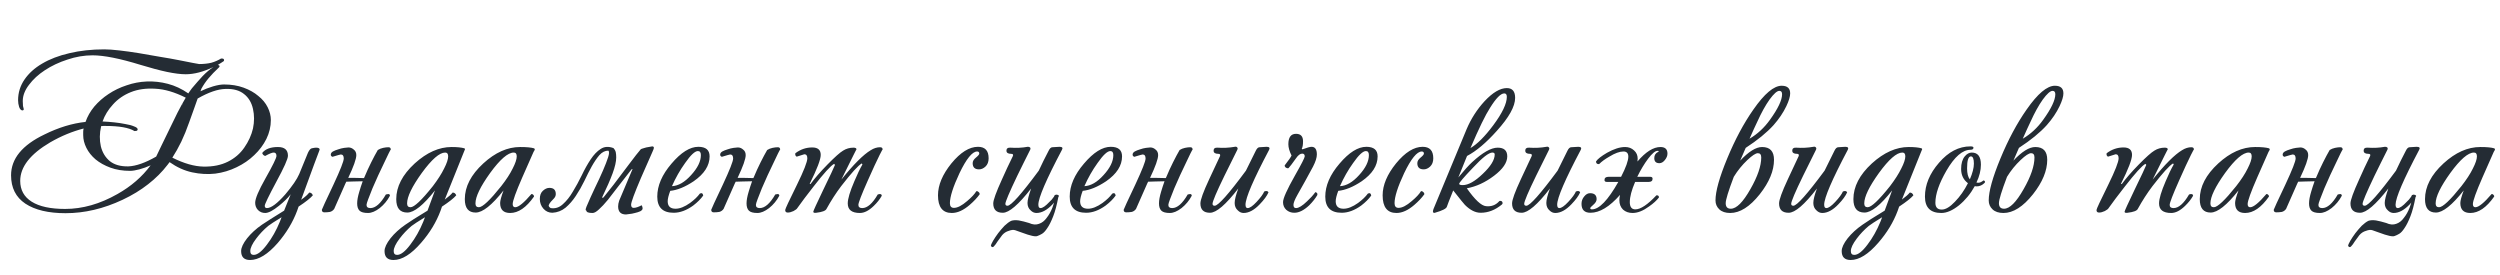 <?xml version="1.0" encoding="UTF-8"?> <svg xmlns="http://www.w3.org/2000/svg" width="799" height="88" viewBox="0 0 799 88" fill="none"> <path d="M71.536 19.516C71.309 19.697 71.037 19.879 70.72 20.06C70.403 20.241 70.04 20.468 69.632 20.74C69.995 20.831 70.176 20.967 70.176 21.148C70.176 21.329 70.085 21.488 69.904 21.624C68.635 22.803 67.547 23.936 66.64 25.024C65.733 26.112 64.963 27.245 64.328 28.424C64.328 28.469 64.305 28.56 64.26 28.696C64.215 28.787 64.147 28.945 64.056 29.172C65.371 28.537 66.708 28.016 68.068 27.608C69.473 27.2 70.652 26.996 71.604 26.996C73.916 26.996 76.001 27.336 77.86 28.016C79.719 28.696 81.283 29.58 82.552 30.668C83.867 31.711 84.864 32.912 85.544 34.272C86.224 35.632 86.564 36.992 86.564 38.352C86.564 40.437 86.088 42.455 85.136 44.404C84.184 46.308 82.892 48.031 81.26 49.572C79.673 51.113 77.792 52.405 75.616 53.448C73.485 54.491 71.219 55.171 68.816 55.488C66.413 55.76 63.943 55.624 61.404 55.08C58.911 54.536 56.508 53.448 54.196 51.816L53.584 52.632C51.816 54.944 49.731 57.029 47.328 58.888C44.971 60.747 42.251 62.401 39.168 63.852C33.093 66.708 27.019 68.136 20.944 68.136C15.459 68.136 11.175 67.116 8.092 65.076C5.055 63.036 3.536 60.021 3.536 56.032C3.536 50.728 7.095 46.376 14.212 42.976C18.7 40.755 23.075 39.417 27.336 38.964C27.925 37.241 28.855 35.609 30.124 34.068C31.439 32.527 32.957 31.189 34.68 30.056C36.448 28.877 38.375 27.948 40.46 27.268C42.545 26.543 44.699 26.135 46.92 26.044C49.187 25.953 51.431 26.203 53.652 26.792C55.919 27.381 58.095 28.401 60.18 29.852C60.407 29.489 60.611 29.195 60.792 28.968C60.973 28.696 61.155 28.447 61.336 28.22C62.515 26.815 63.648 25.523 64.736 24.344C65.869 23.165 67.025 22.191 68.204 21.42C64.985 22.961 62.039 23.732 59.364 23.732C57.777 23.732 55.783 23.483 53.38 22.984C51.023 22.485 48.212 21.737 44.948 20.74C38.329 18.7 33.207 17.68 29.58 17.68C26.905 17.68 24.231 18.133 21.556 19.04C18.881 19.901 16.479 21.035 14.348 22.44C12.263 23.8 10.563 25.364 9.248 27.132C7.933 28.855 7.276 30.577 7.276 32.3C7.276 32.935 7.299 33.456 7.344 33.864C7.435 34.272 7.525 34.635 7.616 34.952C7.525 35.179 7.389 35.292 7.208 35.292C6.755 35.292 6.392 34.929 6.12 34.204C5.893 33.479 5.78 32.753 5.78 32.028C5.78 29.625 6.46 27.427 7.82 25.432C9.18 23.437 11.061 21.737 13.464 20.332C15.912 18.881 18.813 17.771 22.168 17C25.568 16.184 29.285 15.776 33.32 15.776C34.589 15.776 36.199 15.889 38.148 16.116C40.143 16.343 42.251 16.637 44.472 17C46.693 17.363 48.915 17.748 51.136 18.156C53.403 18.519 55.443 18.881 57.256 19.244C59.069 19.607 60.565 19.901 61.744 20.128C62.923 20.355 63.557 20.468 63.648 20.468C65.099 20.468 66.391 20.332 67.524 20.06C68.657 19.743 69.7 19.289 70.652 18.7H70.856C71.355 18.7 71.604 18.859 71.604 19.176C71.604 19.357 71.581 19.471 71.536 19.516ZM16.048 45.492C9.656 49.255 6.46 53.357 6.46 57.8C6.46 60.701 7.684 62.923 10.132 64.464C12.58 66.005 16.139 66.776 20.808 66.776C26.384 66.776 31.96 65.189 37.536 62.016C41.888 59.568 45.424 56.508 48.144 52.836C46.92 53.38 45.719 53.811 44.54 54.128C43.361 54.445 42.364 54.604 41.548 54.604C39.236 54.604 37.151 54.264 35.292 53.584C33.433 52.904 31.847 52.02 30.532 50.932C29.263 49.844 28.288 48.62 27.608 47.26C26.928 45.9 26.588 44.54 26.588 43.18C26.588 42.817 26.588 42.477 26.588 42.16C26.588 41.797 26.633 41.435 26.724 41.072C24.956 41.525 23.188 42.115 21.42 42.84C19.652 43.565 17.861 44.449 16.048 45.492ZM43.996 41.344C43.996 41.571 43.883 41.729 43.656 41.82C43.475 41.865 43.248 41.888 42.976 41.888C41.208 40.8 38.125 40.256 33.728 40.256C33.501 40.256 33.252 40.256 32.98 40.256C32.753 40.256 32.527 40.279 32.3 40.324V40.46C31.801 42.636 31.779 44.744 32.232 46.784C32.731 48.779 33.705 50.365 35.156 51.544C36.607 52.677 38.556 53.221 41.004 53.176C43.452 53.085 46.421 52.043 49.912 50.048C50.275 49.323 50.819 48.189 51.544 46.648C52.315 45.107 53.131 43.429 53.992 41.616C54.899 39.757 55.805 37.899 56.712 36.04C57.664 34.181 58.548 32.572 59.364 31.212C55.828 29.444 52.587 28.492 49.64 28.356C46.693 28.175 44.087 28.537 41.82 29.444C39.553 30.351 37.649 31.665 36.108 33.388C34.567 35.065 33.456 36.879 32.776 38.828C33.909 38.873 35.133 38.964 36.448 39.1C37.763 39.236 38.964 39.417 40.052 39.644C41.185 39.825 42.115 40.075 42.84 40.392C43.611 40.664 43.996 40.981 43.996 41.344ZM60.452 39.1C59.681 41.321 58.843 43.384 57.936 45.288C57.029 47.147 56.077 48.847 55.08 50.388C58.797 52.247 62.129 53.199 65.076 53.244C68.068 53.289 70.652 52.768 72.828 51.68C75.004 50.592 76.749 49.096 78.064 47.192C79.424 45.243 80.353 43.203 80.852 41.072C81.305 38.896 81.305 36.811 80.852 34.816C80.399 32.776 79.447 31.189 77.996 30.056C76.545 28.877 74.573 28.333 72.08 28.424C69.632 28.469 66.663 29.489 63.172 31.484C62.855 32.391 62.469 33.479 62.016 34.748C61.563 35.972 61.041 37.423 60.452 39.1ZM58.208 33.66C58.253 33.569 58.276 33.501 58.276 33.456C58.276 33.365 58.321 33.275 58.412 33.184C58.321 33.093 58.253 33.252 58.208 33.66ZM102.024 48.212C101.798 48.711 99.871 53.924 96.244 63.852C97.514 62.945 98.375 62.175 98.828 61.54C99.372 61.54 99.758 61.835 99.984 62.424C99.214 63.331 97.695 64.532 95.428 66.028L94.952 67.388C93.592 71.015 91.53 74.437 88.764 77.656C85.591 81.283 82.644 83.096 79.924 83.096C78.02 83.096 77.068 82.144 77.068 80.24C77.068 79.152 77.703 77.792 78.972 76.16C80.242 74.573 81.828 73.123 83.732 71.808C85.002 70.947 87.359 69.451 90.804 67.32L92.912 62.084C91.96 63.308 90.714 64.532 89.172 65.756C87.268 67.297 85.795 68.068 84.752 68.068C83.846 68.068 83.075 67.751 82.44 67.116C81.851 66.481 81.556 65.711 81.556 64.804C81.556 63.489 82.644 60.905 84.82 57.052C87.178 52.881 88.356 50.479 88.356 49.844C88.356 49.119 88.062 48.756 87.472 48.756C86.974 48.756 86.067 49.119 84.752 49.844C84.254 49.708 83.936 49.391 83.8 48.892C84.798 47.623 86.475 46.988 88.832 46.988C90.963 46.988 92.028 47.917 92.028 49.776C92.028 50.773 90.782 53.561 88.288 58.14C85.84 62.719 84.616 65.257 84.616 65.756C84.616 66.255 84.843 66.504 85.296 66.504C86.656 66.504 88.628 65.031 91.212 62.084C93.434 59.455 94.907 57.301 95.632 55.624L98.42 48.824C98.828 47.963 99.236 47.487 99.644 47.396C100.279 47.26 100.732 47.192 101.004 47.192C101.775 47.192 102.16 47.396 102.16 47.804C102.16 47.895 102.115 48.031 102.024 48.212ZM89.988 69.428C87.767 70.788 86.339 71.717 85.704 72.216C84.254 73.44 82.984 74.777 81.896 76.228C80.627 77.905 79.992 79.243 79.992 80.24C79.992 81.056 80.355 81.464 81.08 81.464C82.259 81.464 83.664 80.376 85.296 78.2C86.928 76.069 88.311 73.621 89.444 70.856L89.988 69.428ZM120.746 47.94C121.244 47.623 121.811 47.396 122.446 47.26C123.08 47.124 123.647 47.056 124.146 47.056C124.644 47.056 124.894 47.305 124.894 47.804C124.848 47.804 124.622 48.212 124.214 49.028C123.851 49.799 123.375 50.796 122.786 52.02C122.196 53.244 121.562 54.581 120.882 56.032C120.247 57.483 119.635 58.865 119.046 60.18C118.502 61.495 118.048 62.651 117.686 63.648C117.323 64.6 117.142 65.212 117.142 65.484C117.142 66.164 117.55 66.504 118.366 66.504C119.998 66.504 121.652 65.053 123.33 62.152C123.692 62.061 123.942 62.016 124.078 62.016C124.44 62.016 124.622 62.197 124.622 62.56C123.806 64.101 122.718 65.416 121.358 66.504C119.998 67.547 118.751 68.068 117.618 68.068C116.303 68.068 115.396 67.819 114.898 67.32C114.399 66.821 114.15 66.051 114.15 65.008C114.15 64.011 114.376 62.764 114.83 61.268C115.147 60.18 115.51 59.069 115.918 57.936H115.782C114.875 57.936 113.9 57.959 112.858 58.004C112.087 58.004 111.362 58.027 110.682 58.072C110.591 58.253 110.5 58.435 110.41 58.616L106.806 66.776C106.443 67.275 105.99 67.592 105.446 67.728C104.902 67.819 104.312 67.864 103.678 67.864C103.134 67.864 102.862 67.592 102.862 67.048C102.862 66.912 104.108 64.215 106.602 58.956C108.778 54.287 109.866 51.521 109.866 50.66C109.866 49.799 109.548 49.368 108.914 49.368C108.778 49.368 107.894 49.617 106.262 50.116C105.899 49.98 105.718 49.753 105.718 49.436C105.718 49.028 105.944 48.688 106.398 48.416C106.896 48.144 107.463 47.917 108.098 47.736C108.732 47.509 109.367 47.351 110.002 47.26C110.636 47.169 111.09 47.124 111.362 47.124C111.996 47.124 112.563 47.351 113.062 47.804C113.606 48.212 113.878 48.801 113.878 49.572C113.878 50.796 113.016 53.221 111.294 56.848C111.838 56.848 112.472 56.848 113.198 56.848C114.059 56.893 115.102 56.916 116.326 56.916C116.371 56.825 116.416 56.735 116.462 56.644C117.142 55.012 117.867 53.425 118.638 51.884C119.408 50.343 120.111 49.028 120.746 47.94ZM148.604 47.736C148.559 47.872 148.445 48.144 148.264 48.552C146.995 51.635 144.955 56.712 142.144 63.784C143.368 62.877 144.207 62.129 144.66 61.54C145.204 61.54 145.589 61.835 145.816 62.424C145.045 63.331 143.527 64.532 141.26 66.028L140.784 67.388C139.424 71.015 137.361 74.415 134.596 77.588C131.423 81.26 128.476 83.096 125.756 83.096C123.852 83.096 122.9 82.144 122.9 80.24C122.9 79.152 123.535 77.792 124.804 76.16C126.073 74.573 127.66 73.123 129.564 71.808C130.833 70.901 133.191 69.405 136.636 67.32C137.225 65.688 138.019 63.535 139.016 60.86C135.299 65.575 132.352 67.932 130.176 67.932C127.819 67.932 126.64 66.504 126.64 63.648C126.64 59.659 128.612 55.851 132.556 52.224C136.409 48.733 140.331 46.988 144.32 46.988C146.088 46.988 147.448 47.124 148.4 47.396C148.581 47.487 148.649 47.6 148.604 47.736ZM143.232 49.98C143.232 49.164 142.915 48.756 142.28 48.756C140.467 48.756 137.973 50.932 134.8 55.284C131.672 59.636 130.108 62.877 130.108 65.008C130.108 65.824 130.471 66.232 131.196 66.232C132.375 66.232 134.755 63.988 138.336 59.5C139.923 57.415 141.124 55.533 141.94 53.856C142.801 52.179 143.232 50.887 143.232 49.98ZM135.82 69.428C133.599 70.788 132.171 71.717 131.536 72.216C130.085 73.44 128.816 74.777 127.728 76.228C126.459 77.905 125.824 79.243 125.824 80.24C125.824 81.056 126.187 81.464 126.912 81.464C128.091 81.464 129.496 80.376 131.128 78.2C132.76 76.069 134.143 73.621 135.276 70.856L135.82 69.428ZM170.928 47.736C170.928 47.872 170.792 48.144 170.52 48.552C170.429 48.688 169.228 51.408 166.916 56.712C164.876 61.381 163.856 64.215 163.856 65.212C163.856 65.892 164.128 66.232 164.672 66.232C165.714 66.232 167.437 64.827 169.84 62.016C170.021 61.971 170.202 62.039 170.384 62.22C170.61 62.401 170.701 62.605 170.656 62.832C168.208 66.323 165.669 68.068 163.04 68.068C160.909 68.068 159.844 67.003 159.844 64.872C159.844 64.147 160.206 62.809 160.932 60.86C157.214 65.575 154.245 67.932 152.024 67.932C149.712 67.932 148.556 66.504 148.556 63.648C148.556 59.659 150.528 55.851 154.472 52.224C158.28 48.733 162.201 46.988 166.236 46.988C168.276 46.988 169.749 47.124 170.656 47.396C170.837 47.487 170.928 47.6 170.928 47.736ZM165.148 49.98C165.148 49.164 164.83 48.756 164.196 48.756C162.337 48.756 159.821 50.932 156.648 55.284C153.52 59.636 151.956 62.877 151.956 65.008C151.956 65.824 152.318 66.232 153.044 66.232C154.222 66.232 156.602 63.988 160.184 59.5C161.816 57.415 163.04 55.533 163.856 53.856C164.717 52.179 165.148 50.887 165.148 49.98ZM196.942 50.32C196.942 51.635 196.556 53.335 195.786 55.42C195.015 57.505 193.904 60.044 192.454 63.036L192.658 63.308C192.93 63.036 193.36 62.515 193.95 61.744C194.584 60.973 195.287 60.089 196.058 59.092C196.874 58.049 197.712 56.939 198.574 55.76C199.48 54.581 200.319 53.471 201.09 52.428C201.906 51.34 202.631 50.388 203.266 49.572C203.946 48.711 204.444 48.099 204.762 47.736C204.852 47.645 205.056 47.555 205.374 47.464C205.736 47.328 206.122 47.215 206.53 47.124C206.938 47.033 207.323 46.965 207.686 46.92C208.048 46.829 208.298 46.784 208.434 46.784C208.796 46.784 208.978 46.943 208.978 47.26C208.978 47.441 208.842 47.827 208.57 48.416C208.343 48.96 208.026 49.685 207.618 50.592C207.255 51.453 206.824 52.428 206.326 53.516C205.827 54.604 205.328 55.737 204.83 56.916C202.744 61.812 201.702 64.645 201.702 65.416C201.702 66.096 201.974 66.436 202.518 66.436C203.152 66.436 203.991 66.164 205.034 65.62C205.124 65.62 205.192 65.733 205.238 65.96C205.328 66.187 205.374 66.413 205.374 66.64C205.374 66.957 205.124 67.252 204.626 67.524C204.127 67.751 203.56 67.932 202.926 68.068C202.291 68.249 201.679 68.363 201.09 68.408C200.546 68.499 200.206 68.544 200.07 68.544C198.392 68.544 197.554 67.683 197.554 65.96C197.554 65.416 197.667 64.804 197.894 64.124L202.178 53.992L201.838 54.128C200.387 55.941 199.027 57.687 197.758 59.364C196.488 61.041 195.332 62.537 194.29 63.852C193.247 65.121 192.295 66.141 191.434 66.912C190.618 67.683 189.938 68.068 189.394 68.068C188.079 68.068 187.422 67.819 187.422 67.32C187.422 67.365 187.354 67.32 187.218 67.184C187.127 67.003 187.195 66.64 187.422 66.096C188.283 64.056 189.19 62.039 190.142 60.044C191.139 58.004 192 56.145 192.726 54.468C193.451 52.791 193.995 51.385 194.358 50.252C194.72 49.119 194.743 48.416 194.426 48.144C193.383 48.144 192.431 48.62 191.57 49.572C190.754 50.524 189.938 51.725 189.122 53.176C188.351 54.581 187.558 56.145 186.742 57.868C185.926 59.545 185.019 61.132 184.022 62.628C183.07 64.079 181.982 65.325 180.758 66.368C179.534 67.365 178.128 67.909 176.542 68C175.408 68 174.456 67.569 173.686 66.708C172.915 65.847 172.53 64.804 172.53 63.58C172.53 62.447 172.847 61.585 173.482 60.996C174.162 60.361 174.864 60.044 175.59 60.044C176.95 60.044 177.63 60.701 177.63 62.016C177.63 62.515 177.448 62.968 177.086 63.376C176.768 63.739 176.428 64.101 176.066 64.464C175.748 64.827 175.522 65.189 175.386 65.552C175.295 65.869 175.499 66.187 175.998 66.504C177.448 66.731 178.74 66.323 179.874 65.28C181.052 64.237 182.118 62.9 183.07 61.268C184.067 59.636 185.019 57.891 185.926 56.032C186.832 54.128 187.784 52.428 188.782 50.932C189.779 49.436 190.844 48.325 191.978 47.6C193.156 46.829 194.516 46.739 196.058 47.328C196.466 47.781 196.715 48.235 196.806 48.688C196.896 49.141 196.942 49.685 196.942 50.32ZM226.79 49.98C226.79 52.927 225.09 55.579 221.69 57.936C218.97 59.749 216.477 60.769 214.21 60.996C213.666 62.447 213.394 63.557 213.394 64.328C213.394 65.915 214.233 66.708 215.91 66.708C217.27 66.708 218.811 66.096 220.534 64.872C221.894 63.875 222.937 62.877 223.662 61.88C224.251 61.563 224.614 61.767 224.75 62.492C223.979 63.58 222.914 64.645 221.554 65.688C219.423 67.229 217.338 68 215.298 68C211.807 68 210.062 66.277 210.062 62.832C210.062 59.341 211.581 55.828 214.618 52.292C217.655 48.711 220.511 46.92 223.186 46.92C225.589 46.92 226.79 47.94 226.79 49.98ZM224.002 49.572C224.002 48.711 223.685 48.28 223.05 48.28C222.098 48.28 220.738 49.549 218.97 52.088C217.338 54.355 215.933 56.825 214.754 59.5C216.794 59.409 218.834 58.231 220.874 55.964C222.959 53.697 224.002 51.567 224.002 49.572ZM245.191 47.94C245.69 47.623 246.256 47.396 246.891 47.26C247.526 47.124 248.092 47.056 248.591 47.056C249.09 47.056 249.339 47.305 249.339 47.804C249.294 47.804 249.067 48.212 248.659 49.028C248.296 49.799 247.82 50.796 247.231 52.02C246.642 53.244 246.007 54.581 245.327 56.032C244.692 57.483 244.08 58.865 243.491 60.18C242.947 61.495 242.494 62.651 242.131 63.648C241.768 64.6 241.587 65.212 241.587 65.484C241.587 66.164 241.995 66.504 242.811 66.504C244.443 66.504 246.098 65.053 247.775 62.152C248.138 62.061 248.387 62.016 248.523 62.016C248.886 62.016 249.067 62.197 249.067 62.56C248.251 64.101 247.163 65.416 245.803 66.504C244.443 67.547 243.196 68.068 242.063 68.068C240.748 68.068 239.842 67.819 239.343 67.32C238.844 66.821 238.595 66.051 238.595 65.008C238.595 64.011 238.822 62.764 239.275 61.268C239.592 60.18 239.955 59.069 240.363 57.936H240.227C239.32 57.936 238.346 57.959 237.303 58.004C236.532 58.004 235.807 58.027 235.127 58.072C235.036 58.253 234.946 58.435 234.855 58.616L231.251 66.776C230.888 67.275 230.435 67.592 229.891 67.728C229.347 67.819 228.758 67.864 228.123 67.864C227.579 67.864 227.307 67.592 227.307 67.048C227.307 66.912 228.554 64.215 231.047 58.956C233.223 54.287 234.311 51.521 234.311 50.66C234.311 49.799 233.994 49.368 233.359 49.368C233.223 49.368 232.339 49.617 230.707 50.116C230.344 49.98 230.163 49.753 230.163 49.436C230.163 49.028 230.39 48.688 230.843 48.416C231.342 48.144 231.908 47.917 232.543 47.736C233.178 47.509 233.812 47.351 234.447 47.26C235.082 47.169 235.535 47.124 235.807 47.124C236.442 47.124 237.008 47.351 237.507 47.804C238.051 48.212 238.323 48.801 238.323 49.572C238.323 50.796 237.462 53.221 235.739 56.848C236.283 56.848 236.918 56.848 237.643 56.848C238.504 56.893 239.547 56.916 240.771 56.916C240.816 56.825 240.862 56.735 240.907 56.644C241.587 55.012 242.312 53.425 243.083 51.884C243.854 50.343 244.556 49.028 245.191 47.94ZM282.093 47.804C282.093 47.668 281.776 48.235 281.141 49.504C280.189 51.408 278.92 54.151 277.333 57.732C275.339 62.22 274.341 64.804 274.341 65.484C274.341 66.164 274.749 66.504 275.565 66.504C277.197 66.504 278.852 65.053 280.529 62.152C281.345 61.88 281.776 62.016 281.821 62.56C281.187 63.693 280.325 64.781 279.237 65.824C277.696 67.32 276.223 68.068 274.817 68.068C272.233 68.068 270.941 67.048 270.941 65.008C270.941 63.557 271.644 61.2 273.049 57.936C274.001 55.669 274.863 53.879 275.633 52.564L275.429 52.224C274.296 52.859 272.097 55.284 268.833 59.5C267.156 61.721 265.592 64.147 264.141 66.776C263.869 67.365 262.781 67.773 260.877 68C260.243 68.091 259.925 67.977 259.925 67.66C259.925 67.433 260.968 65.144 263.053 60.792C265.32 56.123 266.589 53.425 266.861 52.7L266.589 52.36C265.501 52.949 263.303 55.375 259.993 59.636C257.863 62.356 256.14 64.645 254.825 66.504C254.689 66.776 254.281 67.093 253.601 67.456C252.921 67.773 252.309 67.932 251.765 67.932C251.221 67.932 250.949 67.66 250.949 67.116C250.949 66.799 252.196 64.124 254.689 59.092C256.911 54.559 258.021 51.725 258.021 50.592C258.021 49.731 257.704 49.3 257.069 49.3C256.979 49.3 256.185 49.549 254.689 50.048C254.508 50.048 254.349 49.912 254.213 49.64C254.123 49.323 254.123 49.096 254.213 48.96C255.845 47.736 257.636 47.124 259.585 47.124C261.399 47.124 262.305 47.917 262.305 49.504C262.305 50.955 261.127 54.037 258.769 58.752L259.041 58.82C260.356 57.007 262.169 54.921 264.481 52.564C266.793 50.207 268.448 48.733 269.445 48.144C270.443 47.509 271.553 47.192 272.777 47.192C273.412 47.192 273.729 47.373 273.729 47.736C273.729 47.691 273.412 48.303 272.777 49.572L268.901 57.392C272.8 52.541 275.928 49.413 278.285 48.008C279.283 47.373 280.28 47.056 281.277 47.056C281.821 47.056 282.093 47.305 282.093 47.804ZM315.966 50.592C315.966 51.725 315.626 52.609 314.946 53.244C314.311 53.833 313.631 54.128 312.906 54.128C311.546 54.128 310.866 53.471 310.866 52.156C310.866 51.521 311.206 50.932 311.886 50.388C312.611 49.799 312.974 49.368 312.974 49.096C312.974 48.643 312.747 48.416 312.294 48.416C310.752 48.416 308.871 50.728 306.65 55.352C304.61 59.704 303.59 62.9 303.59 64.94C303.59 65.937 304.02 66.436 304.882 66.436C306.015 66.436 307.42 65.711 309.098 64.26C310.503 63.081 311.478 62.039 312.022 61.132C312.248 61.041 312.475 61.109 312.702 61.336C312.974 61.517 313.11 61.767 313.11 62.084C312.294 63.217 311.228 64.351 309.914 65.484C307.919 67.207 306.015 68.068 304.202 68.068C301.255 68.068 299.782 66.187 299.782 62.424C299.782 59.16 301.21 55.76 304.066 52.224C306.967 48.688 309.8 46.92 312.566 46.92C314.832 46.92 315.966 48.144 315.966 50.592ZM338.387 62.424V62.56L338.455 62.628L338.251 62.968C337.752 65.552 337.208 67.592 336.619 69.088C335.984 70.72 335.349 71.989 334.715 72.896C334.125 73.803 333.559 74.415 333.015 74.732C332.471 75.049 331.995 75.276 331.587 75.412C330.997 75.729 329.32 75.367 326.555 74.324C325.693 74.007 324.991 73.757 324.447 73.576C323.903 73.395 323.223 73.463 322.407 73.78C321.591 74.007 320.888 74.46 320.299 75.14C319.755 75.865 319.256 76.545 318.803 77.18C318.395 77.86 318.009 78.381 317.647 78.744C317.329 79.107 317.012 79.061 316.695 78.608C316.695 78.291 316.921 77.747 317.375 76.976C317.828 76.205 318.372 75.389 319.007 74.528C319.641 73.712 320.321 72.919 321.047 72.148C321.817 71.423 322.52 70.901 323.155 70.584C323.789 70.357 324.605 70.312 325.603 70.448C326.6 70.629 327.688 70.901 328.867 71.264C330.045 71.808 331.111 71.899 332.063 71.536C333.015 71.219 333.831 70.584 334.511 69.632C335.236 68.725 335.848 67.637 336.347 66.368C336.528 65.824 336.709 65.28 336.891 64.736C336.755 64.872 336.596 65.053 336.415 65.28C334.647 67.139 332.924 68.068 331.247 68.068C330.567 68.068 329.955 67.796 329.411 67.252C328.731 66.663 328.391 65.869 328.391 64.872C328.391 63.965 328.776 62.424 329.547 60.248C325.512 65.416 322.497 68 320.503 68C318.463 68 317.443 67.003 317.443 65.008C317.443 63.965 318.372 61.404 320.231 57.324C320.82 56.055 321.387 54.808 321.931 53.584C322.52 52.36 323.109 51.136 323.699 49.912C323.925 49.413 323.744 49.164 323.155 49.164C322.157 49.164 321.659 48.824 321.659 48.144C321.659 47.464 322.067 47.147 322.883 47.192C324.877 47.328 326.713 47.237 328.391 46.92C328.708 46.875 328.98 46.943 329.207 47.124C329.388 47.351 329.388 47.623 329.207 47.94L327.167 52.02C326.487 53.38 325.807 54.763 325.127 56.168C322.588 61.472 321.319 64.464 321.319 65.144C321.319 65.552 321.545 65.756 321.999 65.756C323.132 65.756 326.464 62.016 331.995 54.536C332.493 53.493 332.992 52.451 333.491 51.408L335.123 48.212C335.485 47.441 335.893 47.056 336.347 47.056C336.528 47.056 336.891 47.033 337.435 46.988C338.024 46.943 338.409 46.92 338.591 46.92C339.497 46.92 339.769 47.237 339.407 47.872C334.375 57.392 331.859 63.24 331.859 65.416C331.859 66.141 332.085 66.504 332.539 66.504C333.219 66.504 334.171 65.847 335.395 64.532C335.712 64.215 335.961 63.965 336.143 63.784C336.324 63.557 336.46 63.376 336.551 63.24C336.687 63.104 336.777 62.991 336.823 62.9C336.913 62.764 337.004 62.583 337.095 62.356C337.231 62.311 337.367 62.265 337.503 62.22C337.548 62.175 337.593 62.175 337.639 62.22H337.707C338.024 62.22 338.228 62.311 338.319 62.492L338.387 62.424ZM358.607 49.98C358.607 52.927 356.907 55.579 353.507 57.936C350.787 59.749 348.293 60.769 346.027 60.996C345.483 62.447 345.211 63.557 345.211 64.328C345.211 65.915 346.049 66.708 347.727 66.708C349.087 66.708 350.628 66.096 352.351 64.872C353.711 63.875 354.753 62.877 355.479 61.88C356.068 61.563 356.431 61.767 356.567 62.492C355.796 63.58 354.731 64.645 353.371 65.688C351.24 67.229 349.155 68 347.115 68C343.624 68 341.879 66.277 341.879 62.832C341.879 59.341 343.397 55.828 346.435 52.292C349.472 48.711 352.328 46.92 355.003 46.92C357.405 46.92 358.607 47.94 358.607 49.98ZM355.819 49.572C355.819 48.711 355.501 48.28 354.867 48.28C353.915 48.28 352.555 49.549 350.787 52.088C349.155 54.355 347.749 56.825 346.571 59.5C348.611 59.409 350.651 58.231 352.691 55.964C354.776 53.697 355.819 51.567 355.819 49.572ZM377.007 47.94C377.506 47.623 378.073 47.396 378.707 47.26C379.342 47.124 379.909 47.056 380.407 47.056C380.906 47.056 381.155 47.305 381.155 47.804C381.11 47.804 380.883 48.212 380.475 49.028C380.113 49.799 379.637 50.796 379.047 52.02C378.458 53.244 377.823 54.581 377.143 56.032C376.509 57.483 375.897 58.865 375.307 60.18C374.763 61.495 374.31 62.651 373.947 63.648C373.585 64.6 373.403 65.212 373.403 65.484C373.403 66.164 373.811 66.504 374.627 66.504C376.259 66.504 377.914 65.053 379.591 62.152C379.954 62.061 380.203 62.016 380.339 62.016C380.702 62.016 380.883 62.197 380.883 62.56C380.067 64.101 378.979 65.416 377.619 66.504C376.259 67.547 375.013 68.068 373.879 68.068C372.565 68.068 371.658 67.819 371.159 67.32C370.661 66.821 370.411 66.051 370.411 65.008C370.411 64.011 370.638 62.764 371.091 61.268C371.409 60.18 371.771 59.069 372.179 57.936H372.043C371.137 57.936 370.162 57.959 369.119 58.004C368.349 58.004 367.623 58.027 366.943 58.072C366.853 58.253 366.762 58.435 366.671 58.616L363.067 66.776C362.705 67.275 362.251 67.592 361.707 67.728C361.163 67.819 360.574 67.864 359.939 67.864C359.395 67.864 359.123 67.592 359.123 67.048C359.123 66.912 360.37 64.215 362.863 58.956C365.039 54.287 366.127 51.521 366.127 50.66C366.127 49.799 365.81 49.368 365.175 49.368C365.039 49.368 364.155 49.617 362.523 50.116C362.161 49.98 361.979 49.753 361.979 49.436C361.979 49.028 362.206 48.688 362.659 48.416C363.158 48.144 363.725 47.917 364.359 47.736C364.994 47.509 365.629 47.351 366.263 47.26C366.898 47.169 367.351 47.124 367.623 47.124C368.258 47.124 368.825 47.351 369.323 47.804C369.867 48.212 370.139 48.801 370.139 49.572C370.139 50.796 369.278 53.221 367.555 56.848C368.099 56.848 368.734 56.848 369.459 56.848C370.321 56.893 371.363 56.916 372.587 56.916C372.633 56.825 372.678 56.735 372.723 56.644C373.403 55.012 374.129 53.425 374.899 51.884C375.67 50.343 376.373 49.028 377.007 47.94ZM405.614 47.872C400.582 57.392 398.066 63.24 398.066 65.416C398.066 66.141 398.292 66.504 398.746 66.504C399.426 66.504 400.378 65.847 401.602 64.532C402.871 63.172 403.687 62.061 404.05 61.2C404.73 60.928 405.183 61.019 405.41 61.472C404.911 62.605 403.982 63.875 402.622 65.28C400.854 67.139 399.131 68.068 397.454 68.068C396.774 68.068 396.162 67.796 395.618 67.252C394.938 66.663 394.598 65.869 394.598 64.872C394.598 63.875 394.983 62.333 395.754 60.248C391.764 65.416 388.75 68 386.71 68C384.67 68 383.65 67.003 383.65 65.008C383.65 63.875 384.579 61.313 386.438 57.324C387.571 54.831 388.727 52.36 389.906 49.912C390.087 49.413 389.906 49.164 389.362 49.164C388.364 49.164 387.866 48.824 387.866 48.144C387.866 47.464 388.274 47.147 389.09 47.192C390.994 47.328 392.83 47.237 394.598 46.92C394.96 46.829 395.232 46.897 395.414 47.124C395.595 47.305 395.595 47.577 395.414 47.94C394.054 50.66 392.694 53.403 391.334 56.168C388.795 61.381 387.526 64.373 387.526 65.144C387.526 65.552 387.752 65.756 388.206 65.756C389.339 65.756 392.671 62.016 398.202 54.536C399.199 52.496 400.242 50.388 401.33 48.212C401.692 47.441 402.1 47.056 402.554 47.056C402.735 47.056 403.098 47.033 403.642 46.988C404.231 46.943 404.616 46.92 404.798 46.92C405.659 46.92 405.931 47.237 405.614 47.872ZM421.006 62.356C420.371 63.444 419.51 64.532 418.422 65.62C416.744 67.207 415.158 68 413.662 68C412.664 68 411.803 67.683 411.078 67.048C410.398 66.413 410.058 65.597 410.058 64.6C410.058 63.421 411.327 60.588 413.866 56.1C415.951 52.428 416.994 50.388 416.994 49.98C416.994 49.391 416.722 49.096 416.178 49.096C415.543 49.096 414.886 49.595 414.206 50.592C412.982 52.315 412.188 53.357 411.826 53.72C411.78 53.765 411.712 53.788 411.622 53.788C411.395 53.788 411.146 53.697 410.874 53.516C410.647 53.289 410.556 53.063 410.602 52.836C411.871 51.204 412.596 50.161 412.778 49.708C412.098 48.348 411.758 47.147 411.758 46.104C411.758 43.883 412.574 42.772 414.206 42.772C415.702 42.772 416.45 43.565 416.45 45.152C416.45 46.285 416.314 47.079 416.042 47.532L416.246 47.736C417.696 47.192 418.671 46.92 419.17 46.92C420.303 46.92 420.87 47.736 420.87 49.368C420.87 50.365 420.462 51.657 419.646 53.244C419.6 53.38 418.762 54.921 417.13 57.868C416.268 59.364 415.43 60.86 414.614 62.356C413.798 63.807 413.39 64.849 413.39 65.484C413.39 66.164 413.662 66.504 414.206 66.504C415.067 66.504 416.246 65.779 417.742 64.328C418.739 63.421 419.623 62.447 420.394 61.404C420.938 61.54 421.142 61.857 421.006 62.356ZM440.286 49.98C440.286 52.927 438.586 55.579 435.186 57.936C432.466 59.749 429.973 60.769 427.706 60.996C427.162 62.447 426.89 63.557 426.89 64.328C426.89 65.915 427.729 66.708 429.406 66.708C430.766 66.708 432.308 66.096 434.03 64.872C435.39 63.875 436.433 62.877 437.158 61.88C437.748 61.563 438.11 61.767 438.246 62.492C437.476 63.58 436.41 64.645 435.05 65.688C432.92 67.229 430.834 68 428.794 68C425.304 68 423.558 66.277 423.558 62.832C423.558 59.341 425.077 55.828 428.114 52.292C431.152 48.711 434.008 46.92 436.682 46.92C439.085 46.92 440.286 47.94 440.286 49.98ZM437.498 49.572C437.498 48.711 437.181 48.28 436.546 48.28C435.594 48.28 434.234 49.549 432.466 52.088C430.834 54.355 429.429 56.825 428.25 59.5C430.29 59.409 432.33 58.231 434.37 55.964C436.456 53.697 437.498 51.567 437.498 49.572ZM458.075 50.592C458.075 51.725 457.735 52.609 457.055 53.244C456.42 53.833 455.74 54.128 455.015 54.128C453.655 54.128 452.975 53.471 452.975 52.156C452.975 51.521 453.315 50.932 453.995 50.388C454.72 49.799 455.083 49.368 455.083 49.096C455.083 48.643 454.856 48.416 454.403 48.416C452.862 48.416 450.98 50.728 448.759 55.352C446.719 59.704 445.699 62.9 445.699 64.94C445.699 65.937 446.13 66.436 446.991 66.436C448.124 66.436 449.53 65.711 451.207 64.26C452.612 63.081 453.587 62.039 454.131 61.132C454.358 61.041 454.584 61.109 454.811 61.336C455.083 61.517 455.219 61.767 455.219 62.084C454.403 63.217 453.338 64.351 452.023 65.484C450.028 67.207 448.124 68.068 446.311 68.068C443.364 68.068 441.891 66.187 441.891 62.424C441.891 59.16 443.319 55.76 446.175 52.224C449.076 48.688 451.91 46.92 454.675 46.92C456.942 46.92 458.075 48.144 458.075 50.592ZM484.236 31.28C484.236 34 482.287 37.513 478.388 41.82C474.988 45.628 471.815 48.303 468.868 49.844C468.007 52.02 467.077 54.309 466.08 56.712C467.984 54.4 469.457 52.768 470.5 51.816C473.855 48.733 476.575 47.192 478.66 47.192C480.7 47.192 481.72 48.121 481.72 49.98C481.72 51.975 480.315 54.037 477.504 56.168C474.693 58.299 471.792 59.636 468.8 60.18C471.384 63.852 473.424 65.756 474.92 65.892C476.597 66.073 477.98 65.575 479.068 64.396C479.159 64.26 479.272 64.192 479.408 64.192C479.952 64.192 480.224 64.441 480.224 64.94C480.224 65.076 480.156 65.212 480.02 65.348C477.889 67.116 475.623 68 473.22 68C471.543 68 469.865 67.161 468.188 65.484C467.871 65.167 466.624 63.625 464.448 60.86C463.224 63.897 462.544 65.643 462.408 66.096C462.227 66.685 460.957 67.32 458.6 68C458.328 68.091 458.147 68.045 458.056 67.864C457.92 67.637 457.943 67.297 458.124 66.844L468.732 41.276C470.137 37.967 472.041 34.997 474.444 32.368C477.073 29.557 479.453 28.152 481.584 28.152C483.352 28.152 484.236 29.195 484.236 31.28ZM481.584 30.94C481.584 30.215 481.312 29.852 480.768 29.852C479.635 29.852 478.116 31.393 476.212 34.476C474.761 36.697 472.676 40.981 469.956 47.328C472.132 46.059 474.557 43.633 477.232 40.052C480.133 36.153 481.584 33.116 481.584 30.94ZM477.708 49.368C477.708 48.96 477.459 48.756 476.96 48.756C475.827 48.756 473.741 50.388 470.704 53.652C467.803 56.689 466.352 58.389 466.352 58.752C466.352 59.024 466.737 59.16 467.508 59.16C469.276 59.16 471.407 57.959 473.9 55.556C476.439 53.153 477.708 51.091 477.708 49.368ZM505.223 47.872C500.191 57.392 497.675 63.24 497.675 65.416C497.675 66.141 497.902 66.504 498.355 66.504C499.035 66.504 499.987 65.847 501.211 64.532C502.48 63.172 503.296 62.061 503.659 61.2C504.339 60.928 504.792 61.019 505.019 61.472C504.52 62.605 503.591 63.875 502.231 65.28C500.463 67.139 498.74 68.068 497.063 68.068C496.383 68.068 495.771 67.796 495.227 67.252C494.547 66.663 494.207 65.869 494.207 64.872C494.207 63.875 494.592 62.333 495.363 60.248C491.374 65.416 488.359 68 486.319 68C484.279 68 483.259 67.003 483.259 65.008C483.259 63.875 484.188 61.313 486.047 57.324C487.18 54.831 488.336 52.36 489.515 49.912C489.696 49.413 489.515 49.164 488.971 49.164C487.974 49.164 487.475 48.824 487.475 48.144C487.475 47.464 487.883 47.147 488.699 47.192C490.603 47.328 492.439 47.237 494.207 46.92C494.57 46.829 494.842 46.897 495.023 47.124C495.204 47.305 495.204 47.577 495.023 47.94C493.663 50.66 492.303 53.403 490.943 56.168C488.404 61.381 487.135 64.373 487.135 65.144C487.135 65.552 487.362 65.756 487.815 65.756C488.948 65.756 492.28 62.016 497.811 54.536C498.808 52.496 499.851 50.388 500.939 48.212C501.302 47.441 501.71 47.056 502.163 47.056C502.344 47.056 502.707 47.033 503.251 46.988C503.84 46.943 504.226 46.92 504.407 46.92C505.268 46.92 505.54 47.237 505.223 47.872ZM532.923 49.096C532.923 49.776 532.651 50.456 532.107 51.136C531.563 51.816 530.974 52.156 530.339 52.156C529.251 52.156 528.707 51.612 528.707 50.524C528.707 49.617 529.115 48.96 529.931 48.552C530.294 48.325 530.226 48.212 529.727 48.212C529.002 48.212 528.004 49.051 526.735 50.728C525.511 52.36 524.355 54.287 523.267 56.508H527.415C527.914 56.508 528.163 56.712 528.163 57.12C528.163 57.8 527.755 58.14 526.939 58.14H522.587C521.454 60.769 520.887 62.923 520.887 64.6C520.887 66.141 521.476 66.912 522.655 66.912C524.332 66.912 526.576 65.416 529.387 62.424C529.931 62.379 530.203 62.605 530.203 63.104C529.478 64.056 528.435 65.008 527.075 65.96C525.171 67.365 523.403 68.068 521.771 68.068C520.547 68.068 519.527 67.705 518.711 66.98C517.94 66.209 517.555 65.212 517.555 63.988C517.555 63.489 517.623 62.923 517.759 62.288C514.404 66.096 511.254 68 508.307 68C506.403 68 505.451 67.048 505.451 65.144C505.451 64.237 505.746 63.444 506.335 62.764C506.879 62.084 507.491 61.744 508.171 61.744C509.576 61.744 510.279 62.379 510.279 63.648C510.279 64.237 509.939 64.827 509.259 65.416C508.579 66.005 508.239 66.368 508.239 66.504C508.239 66.776 508.42 66.912 508.783 66.912C511.095 66.912 513.906 63.988 517.215 58.14H513.543C513.044 58.14 512.795 57.936 512.795 57.528C512.795 56.848 513.226 56.508 514.087 56.508H518.099C519.64 53.516 520.411 51.363 520.411 50.048C520.411 48.96 519.89 48.416 518.847 48.416C517.623 48.416 516.127 48.96 514.359 50.048C512.999 50.819 511.911 51.612 511.095 52.428C510.46 52.519 510.12 52.247 510.075 51.612C510.574 50.841 511.752 49.912 513.611 48.824C515.787 47.6 517.714 46.988 519.391 46.988C520.524 46.988 521.476 47.351 522.247 48.076C523.018 48.756 523.403 49.64 523.403 50.728C523.403 51.045 523.38 51.34 523.335 51.612C525.964 48.529 528.412 46.988 530.679 46.988C532.175 46.988 532.923 47.691 532.923 49.096ZM572.139 29.852C572.139 30.849 571.731 32.209 570.915 33.932C569.917 36.017 568.557 38.035 566.835 39.984C564.659 42.387 561.689 44.812 557.927 47.26C557.337 48.62 556.748 49.98 556.159 51.34C558.879 48.439 561.213 46.988 563.163 46.988C565.701 46.988 566.971 48.348 566.971 51.068C566.971 54.559 565.452 58.231 562.415 62.084C559.241 66.073 556.091 68.068 552.963 68.068C551.467 68.068 550.311 67.683 549.495 66.912C548.679 66.141 548.271 65.189 548.271 64.056C548.271 61.155 549.517 56.689 552.011 50.66C554.504 44.631 557.292 39.417 560.375 35.02C563.911 29.943 566.925 27.404 569.419 27.404C571.232 27.404 572.139 28.22 572.139 29.852ZM569.555 30.124C569.555 29.399 569.26 29.036 568.671 29.036C567.945 29.036 566.903 29.965 565.543 31.824C564.228 33.683 562.936 36.017 561.667 38.828C560.987 40.233 560.148 42.069 559.151 44.336C561.689 42.84 563.865 40.823 565.679 38.284C568.263 34.703 569.555 31.983 569.555 30.124ZM562.891 50.32C562.891 49.413 562.528 48.96 561.803 48.96C561.123 48.96 560.012 49.685 558.471 51.136C556.793 52.723 555.343 54.513 554.119 56.508C552.396 61.041 551.535 63.852 551.535 64.94C551.535 66.119 552.079 66.708 553.167 66.708C554.98 66.708 557.065 64.623 559.423 60.452C561.735 56.417 562.891 53.04 562.891 50.32ZM590.555 47.872C585.523 57.392 583.007 63.24 583.007 65.416C583.007 66.141 583.234 66.504 583.687 66.504C584.367 66.504 585.319 65.847 586.543 64.532C587.812 63.172 588.628 62.061 588.991 61.2C589.671 60.928 590.124 61.019 590.351 61.472C589.852 62.605 588.923 63.875 587.563 65.28C585.795 67.139 584.072 68.068 582.395 68.068C581.715 68.068 581.103 67.796 580.559 67.252C579.879 66.663 579.539 65.869 579.539 64.872C579.539 63.875 579.924 62.333 580.695 60.248C576.706 65.416 573.691 68 571.651 68C569.611 68 568.591 67.003 568.591 65.008C568.591 63.875 569.52 61.313 571.379 57.324C572.512 54.831 573.668 52.36 574.847 49.912C575.028 49.413 574.847 49.164 574.303 49.164C573.306 49.164 572.807 48.824 572.807 48.144C572.807 47.464 573.215 47.147 574.031 47.192C575.935 47.328 577.771 47.237 579.539 46.92C579.902 46.829 580.174 46.897 580.355 47.124C580.536 47.305 580.536 47.577 580.355 47.94C578.995 50.66 577.635 53.403 576.275 56.168C573.736 61.381 572.467 64.373 572.467 65.144C572.467 65.552 572.694 65.756 573.147 65.756C574.28 65.756 577.612 62.016 583.143 54.536C584.14 52.496 585.183 50.388 586.271 48.212C586.634 47.441 587.042 47.056 587.495 47.056C587.676 47.056 588.039 47.033 588.583 46.988C589.172 46.943 589.558 46.92 589.739 46.92C590.6 46.92 590.872 47.237 590.555 47.872ZM614.311 47.736C614.266 47.872 614.152 48.144 613.971 48.552C612.702 51.635 610.662 56.712 607.851 63.784C609.075 62.877 609.914 62.129 610.367 61.54C610.911 61.54 611.296 61.835 611.523 62.424C610.752 63.331 609.234 64.532 606.967 66.028L606.491 67.388C605.131 71.015 603.068 74.415 600.303 77.588C597.13 81.26 594.183 83.096 591.463 83.096C589.559 83.096 588.607 82.144 588.607 80.24C588.607 79.152 589.242 77.792 590.511 76.16C591.78 74.573 593.367 73.123 595.271 71.808C596.54 70.901 598.898 69.405 602.343 67.32C602.932 65.688 603.726 63.535 604.723 60.86C601.006 65.575 598.059 67.932 595.883 67.932C593.526 67.932 592.347 66.504 592.347 63.648C592.347 59.659 594.319 55.851 598.263 52.224C602.116 48.733 606.038 46.988 610.027 46.988C611.795 46.988 613.155 47.124 614.107 47.396C614.288 47.487 614.356 47.6 614.311 47.736ZM608.939 49.98C608.939 49.164 608.622 48.756 607.987 48.756C606.174 48.756 603.68 50.932 600.507 55.284C597.379 59.636 595.815 62.877 595.815 65.008C595.815 65.824 596.178 66.232 596.903 66.232C598.082 66.232 600.462 63.988 604.043 59.5C605.63 57.415 606.831 55.533 607.647 53.856C608.508 52.179 608.939 50.887 608.939 49.98ZM601.527 69.428C599.306 70.788 597.878 71.717 597.243 72.216C595.792 73.44 594.523 74.777 593.435 76.228C592.166 77.905 591.531 79.243 591.531 80.24C591.531 81.056 591.894 81.464 592.619 81.464C593.798 81.464 595.203 80.376 596.835 78.2C598.467 76.069 599.85 73.621 600.983 70.856L601.527 69.428ZM634.323 58.412C633.552 59.183 632.691 59.568 631.739 59.568C631.603 59.568 631.399 59.545 631.127 59.5C629.812 61.903 628.135 63.943 626.095 65.62C624.055 67.252 622.173 68.068 620.451 68.068C616.96 68.068 615.215 66.323 615.215 62.832C615.215 59.069 616.711 55.465 619.703 52.02C622.695 48.529 626.049 46.784 629.767 46.784C630.401 46.784 630.719 46.92 630.719 47.192C630.719 47.645 630.401 47.872 629.767 47.872C627.228 47.872 624.667 50.093 622.083 54.536C619.725 58.616 618.547 62.039 618.547 64.804C618.547 66.255 619.227 66.98 620.587 66.98C621.811 66.98 623.216 66.141 624.803 64.464C626.435 62.787 627.817 60.815 628.951 58.548C627.5 57.46 626.775 55.941 626.775 53.992C626.775 52.269 627.16 50.932 627.931 49.98C628.611 49.164 629.359 48.756 630.175 48.756C632.124 48.756 633.099 50.048 633.099 52.632C633.099 54.445 632.623 56.349 631.671 58.344C631.988 58.389 632.169 58.412 632.215 58.412C632.759 58.412 633.325 58.163 633.915 57.664C634.368 57.755 634.504 58.004 634.323 58.412ZM630.855 52.292C630.855 50.751 630.537 49.98 629.903 49.98C629.087 49.98 628.679 51.249 628.679 53.788C628.679 55.42 628.973 56.599 629.563 57.324C630.424 55.329 630.855 53.652 630.855 52.292ZM659.463 29.852C659.463 30.849 659.055 32.209 658.239 33.932C657.242 36.017 655.882 38.035 654.159 39.984C651.983 42.387 649.014 44.812 645.251 47.26C644.662 48.62 644.072 49.98 643.483 51.34C646.203 48.439 648.538 46.988 650.487 46.988C653.026 46.988 654.295 48.348 654.295 51.068C654.295 54.559 652.776 58.231 649.739 62.084C646.566 66.073 643.415 68.068 640.287 68.068C638.791 68.068 637.635 67.683 636.819 66.912C636.003 66.141 635.595 65.189 635.595 64.056C635.595 61.155 636.842 56.689 639.335 50.66C641.828 44.631 644.616 39.417 647.699 35.02C651.235 29.943 654.25 27.404 656.743 27.404C658.556 27.404 659.463 28.22 659.463 29.852ZM656.879 30.124C656.879 29.399 656.584 29.036 655.995 29.036C655.27 29.036 654.227 29.965 652.867 31.824C651.552 33.683 650.26 36.017 648.991 38.828C648.311 40.233 647.472 42.069 646.475 44.336C649.014 42.84 651.19 40.823 653.003 38.284C655.587 34.703 656.879 31.983 656.879 30.124ZM650.215 50.32C650.215 49.413 649.852 48.96 649.127 48.96C648.447 48.96 647.336 49.685 645.795 51.136C644.118 52.723 642.667 54.513 641.443 56.508C639.72 61.041 638.859 63.852 638.859 64.94C638.859 66.119 639.403 66.708 640.491 66.708C642.304 66.708 644.39 64.623 646.747 60.452C649.059 56.417 650.215 53.04 650.215 50.32ZM701.183 47.804C701.183 47.668 700.866 48.235 700.231 49.504C699.279 51.408 698.01 54.151 696.423 57.732C694.428 62.22 693.431 64.804 693.431 65.484C693.431 66.164 693.839 66.504 694.655 66.504C696.287 66.504 697.942 65.053 699.619 62.152C700.435 61.88 700.866 62.016 700.911 62.56C700.276 63.693 699.415 64.781 698.327 65.824C696.786 67.32 695.312 68.068 693.907 68.068C691.323 68.068 690.031 67.048 690.031 65.008C690.031 63.557 690.734 61.2 692.139 57.936C693.091 55.669 693.952 53.879 694.723 52.564L694.519 52.224C693.386 52.859 691.187 55.284 687.923 59.5C686.246 61.721 684.682 64.147 683.231 66.776C682.959 67.365 681.871 67.773 679.967 68C679.332 68.091 679.015 67.977 679.015 67.66C679.015 67.433 680.058 65.144 682.143 60.792C684.41 56.123 685.679 53.425 685.951 52.7L685.679 52.36C684.591 52.949 682.392 55.375 679.083 59.636C676.952 62.356 675.23 64.645 673.915 66.504C673.779 66.776 673.371 67.093 672.691 67.456C672.011 67.773 671.399 67.932 670.855 67.932C670.311 67.932 670.039 67.66 670.039 67.116C670.039 66.799 671.286 64.124 673.779 59.092C676 54.559 677.111 51.725 677.111 50.592C677.111 49.731 676.794 49.3 676.159 49.3C676.068 49.3 675.275 49.549 673.779 50.048C673.598 50.048 673.439 49.912 673.303 49.64C673.212 49.323 673.212 49.096 673.303 48.96C674.935 47.736 676.726 47.124 678.675 47.124C680.488 47.124 681.395 47.917 681.395 49.504C681.395 50.955 680.216 54.037 677.859 58.752L678.131 58.82C679.446 57.007 681.259 54.921 683.571 52.564C685.883 50.207 687.538 48.733 688.535 48.144C689.532 47.509 690.643 47.192 691.867 47.192C692.502 47.192 692.819 47.373 692.819 47.736C692.819 47.691 692.502 48.303 691.867 49.572L687.991 57.392C691.89 52.541 695.018 49.413 697.375 48.008C698.372 47.373 699.37 47.056 700.367 47.056C700.911 47.056 701.183 47.305 701.183 47.804ZM725.42 47.736C725.42 47.872 725.284 48.144 725.012 48.552C724.921 48.688 723.72 51.408 721.408 56.712C719.368 61.381 718.348 64.215 718.348 65.212C718.348 65.892 718.62 66.232 719.164 66.232C720.206 66.232 721.929 64.827 724.332 62.016C724.513 61.971 724.694 62.039 724.876 62.22C725.102 62.401 725.193 62.605 725.148 62.832C722.7 66.323 720.161 68.068 717.532 68.068C715.401 68.068 714.336 67.003 714.336 64.872C714.336 64.147 714.698 62.809 715.424 60.86C711.706 65.575 708.737 67.932 706.516 67.932C704.204 67.932 703.048 66.504 703.048 63.648C703.048 59.659 705.02 55.851 708.964 52.224C712.772 48.733 716.693 46.988 720.728 46.988C722.768 46.988 724.241 47.124 725.148 47.396C725.329 47.487 725.42 47.6 725.42 47.736ZM719.64 49.98C719.64 49.164 719.322 48.756 718.688 48.756C716.829 48.756 714.313 50.932 711.14 55.284C708.012 59.636 706.448 62.877 706.448 65.008C706.448 65.824 706.81 66.232 707.536 66.232C708.714 66.232 711.094 63.988 714.676 59.5C716.308 57.415 717.532 55.533 718.348 53.856C719.209 52.179 719.64 50.887 719.64 49.98ZM744.566 47.94C745.065 47.623 745.631 47.396 746.266 47.26C746.901 47.124 747.467 47.056 747.966 47.056C748.465 47.056 748.714 47.305 748.714 47.804C748.669 47.804 748.442 48.212 748.034 49.028C747.671 49.799 747.195 50.796 746.606 52.02C746.017 53.244 745.382 54.581 744.702 56.032C744.067 57.483 743.455 58.865 742.866 60.18C742.322 61.495 741.869 62.651 741.506 63.648C741.143 64.6 740.962 65.212 740.962 65.484C740.962 66.164 741.37 66.504 742.186 66.504C743.818 66.504 745.473 65.053 747.15 62.152C747.513 62.061 747.762 62.016 747.898 62.016C748.261 62.016 748.442 62.197 748.442 62.56C747.626 64.101 746.538 65.416 745.178 66.504C743.818 67.547 742.571 68.068 741.438 68.068C740.123 68.068 739.217 67.819 738.718 67.32C738.219 66.821 737.97 66.051 737.97 65.008C737.97 64.011 738.197 62.764 738.65 61.268C738.967 60.18 739.33 59.069 739.738 57.936H739.602C738.695 57.936 737.721 57.959 736.678 58.004C735.907 58.004 735.182 58.027 734.502 58.072C734.411 58.253 734.321 58.435 734.23 58.616L730.626 66.776C730.263 67.275 729.81 67.592 729.266 67.728C728.722 67.819 728.133 67.864 727.498 67.864C726.954 67.864 726.682 67.592 726.682 67.048C726.682 66.912 727.929 64.215 730.422 58.956C732.598 54.287 733.686 51.521 733.686 50.66C733.686 49.799 733.369 49.368 732.734 49.368C732.598 49.368 731.714 49.617 730.082 50.116C729.719 49.98 729.538 49.753 729.538 49.436C729.538 49.028 729.765 48.688 730.218 48.416C730.717 48.144 731.283 47.917 731.918 47.736C732.553 47.509 733.187 47.351 733.822 47.26C734.457 47.169 734.91 47.124 735.182 47.124C735.817 47.124 736.383 47.351 736.882 47.804C737.426 48.212 737.698 48.801 737.698 49.572C737.698 50.796 736.837 53.221 735.114 56.848C735.658 56.848 736.293 56.848 737.018 56.848C737.879 56.893 738.922 56.916 740.146 56.916C740.191 56.825 740.237 56.735 740.282 56.644C740.962 55.012 741.687 53.425 742.458 51.884C743.229 50.343 743.931 49.028 744.566 47.94ZM772.152 62.424V62.56L772.22 62.628L772.016 62.968C771.518 65.552 770.974 67.592 770.384 69.088C769.75 70.72 769.115 71.989 768.48 72.896C767.891 73.803 767.324 74.415 766.78 74.732C766.236 75.049 765.76 75.276 765.352 75.412C764.763 75.729 763.086 75.367 760.32 74.324C759.459 74.007 758.756 73.757 758.212 73.576C757.668 73.395 756.988 73.463 756.172 73.78C755.356 74.007 754.654 74.46 754.064 75.14C753.52 75.865 753.022 76.545 752.568 77.18C752.16 77.86 751.775 78.381 751.412 78.744C751.095 79.107 750.778 79.061 750.46 78.608C750.46 78.291 750.687 77.747 751.14 76.976C751.594 76.205 752.138 75.389 752.772 74.528C753.407 73.712 754.087 72.919 754.812 72.148C755.583 71.423 756.286 70.901 756.92 70.584C757.555 70.357 758.371 70.312 759.368 70.448C760.366 70.629 761.454 70.901 762.632 71.264C763.811 71.808 764.876 71.899 765.828 71.536C766.78 71.219 767.596 70.584 768.276 69.632C769.002 68.725 769.614 67.637 770.112 66.368C770.294 65.824 770.475 65.28 770.656 64.736C770.52 64.872 770.362 65.053 770.18 65.28C768.412 67.139 766.69 68.068 765.012 68.068C764.332 68.068 763.72 67.796 763.176 67.252C762.496 66.663 762.156 65.869 762.156 64.872C762.156 63.965 762.542 62.424 763.312 60.248C759.278 65.416 756.263 68 754.268 68C752.228 68 751.208 67.003 751.208 65.008C751.208 63.965 752.138 61.404 753.996 57.324C754.586 56.055 755.152 54.808 755.696 53.584C756.286 52.36 756.875 51.136 757.464 49.912C757.691 49.413 757.51 49.164 756.92 49.164C755.923 49.164 755.424 48.824 755.424 48.144C755.424 47.464 755.832 47.147 756.648 47.192C758.643 47.328 760.479 47.237 762.156 46.92C762.474 46.875 762.746 46.943 762.972 47.124C763.154 47.351 763.154 47.623 762.972 47.94L760.932 52.02C760.252 53.38 759.572 54.763 758.892 56.168C756.354 61.472 755.084 64.464 755.084 65.144C755.084 65.552 755.311 65.756 755.764 65.756C756.898 65.756 760.23 62.016 765.76 54.536C766.259 53.493 766.758 52.451 767.256 51.408L768.888 48.212C769.251 47.441 769.659 47.056 770.112 47.056C770.294 47.056 770.656 47.033 771.2 46.988C771.79 46.943 772.175 46.92 772.356 46.92C773.263 46.92 773.535 47.237 773.172 47.872C768.14 57.392 765.624 63.24 765.624 65.416C765.624 66.141 765.851 66.504 766.304 66.504C766.984 66.504 767.936 65.847 769.16 64.532C769.478 64.215 769.727 63.965 769.908 63.784C770.09 63.557 770.226 63.376 770.316 63.24C770.452 63.104 770.543 62.991 770.588 62.9C770.679 62.764 770.77 62.583 770.86 62.356C770.996 62.311 771.132 62.265 771.268 62.22C771.314 62.175 771.359 62.175 771.404 62.22H771.472C771.79 62.22 771.994 62.311 772.084 62.492L772.152 62.424ZM797.404 47.736C797.404 47.872 797.268 48.144 796.996 48.552C796.905 48.688 795.704 51.408 793.392 56.712C791.352 61.381 790.332 64.215 790.332 65.212C790.332 65.892 790.604 66.232 791.148 66.232C792.191 66.232 793.913 64.827 796.316 62.016C796.497 61.971 796.679 62.039 796.86 62.22C797.087 62.401 797.177 62.605 797.132 62.832C794.684 66.323 792.145 68.068 789.516 68.068C787.385 68.068 786.32 67.003 786.32 64.872C786.32 64.147 786.683 62.809 787.408 60.86C783.691 65.575 780.721 67.932 778.5 67.932C776.188 67.932 775.032 66.504 775.032 63.648C775.032 59.659 777.004 55.851 780.948 52.224C784.756 48.733 788.677 46.988 792.712 46.988C794.752 46.988 796.225 47.124 797.132 47.396C797.313 47.487 797.404 47.6 797.404 47.736ZM791.624 49.98C791.624 49.164 791.307 48.756 790.672 48.756C788.813 48.756 786.297 50.932 783.124 55.284C779.996 59.636 778.432 62.877 778.432 65.008C778.432 65.824 778.795 66.232 779.52 66.232C780.699 66.232 783.079 63.988 786.66 59.5C788.292 57.415 789.516 55.533 790.332 53.856C791.193 52.179 791.624 50.887 791.624 49.98Z" fill="#242C34"></path> </svg> 